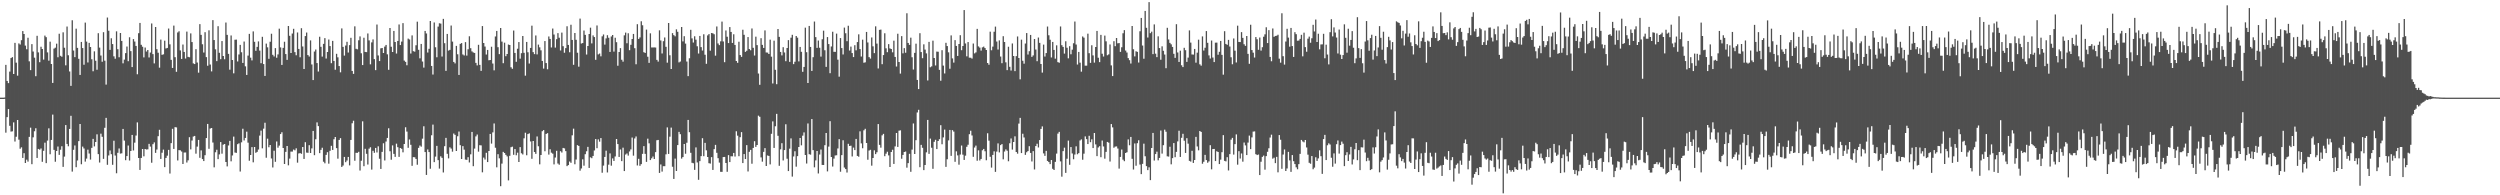 <svg xmlns="http://www.w3.org/2000/svg" width="1920" height="150"><path fill="#4f4f4f" d="M0 75.032h1v1H0zM1 75.032h1v1H1zM2 75.032h1v1H2zM3 74.922h1v1H3zM4 49.834h1v52.055H4zM5 62.169h1v27.78H5zM6 63.865h1v19.92H6zM7 54.966h1v41.63H7zM8 44.575h1v56.512H8zM9 43.858h1v56.981H9zM10 56.836h1v37.176H10zM11 32.899h1v75.807H11zM12 48.145h1v56.844H12zM13 58.127h1v34.044H13zM14 33.305h1v73.937H14zM15 34.22h1v79.989H15zM16 30.856h1v82.314H16zM17 23.836h1v97.455H17zM18 26.111h1v91.54H18zM19 35.033h1v90.14H19zM20 37.857h1v84.761H20zM21 28.995h1v95.127H21zM22 47.095h1v58H22zM23 53.874h1v44.173H23zM24 33.879h1v92.202H24zM25 39.603h1v65.866H25zM26 44.275h1v56.537H26zM27 58.543h1v39.954H27zM28 27.507h1v93.767H28zM29 40.26h1v74.12H29zM30 47.768h1v67.187H30zM31 35.882h1v78.151H31zM32 37.646h1v86.636H32zM33 45.767h1v70.055H33zM34 27.354h1v82.209H34zM35 28.59h1v96.718H35zM36 40.231h1v67.741H36zM37 46.598h1v51.973H37zM38 31.979h1v86.503H38zM39 49.127h1v58.336H39zM40 63.691h1v24.31H40zM41 37.308h1v77.771H41zM42 36.623h1v87.608H42zM43 33.552h1v82.394H43zM44 43.973h1v68.544H44zM45 25.891h1v93.035H45zM46 42.867h1v72.136H46zM47 43.581h1v68.771H47zM48 24.831h1v103.333H48zM49 36.646h1v83.633H49zM50 50.198h1v45.848H50zM51 20.352h1v90.185H51zM52 42.455h1v69.902H52zM53 54.868h1v44.175H53zM54 65.932h1v22.994H54zM55 15.564h1v116.21H55zM56 38.814h1v76.228H56zM57 43.888h1v67.819H57zM58 22.03h1v106.404H58zM59 36.747h1v86.503H59zM60 45.142h1v63.264H60zM61 57.539h1v37.695H61zM62 32.227h1v93.928H62zM63 36.896h1v75.706H63zM64 49.702h1v64.308H64zM65 17.342h1v106.782H65zM66 31.954h1v89.838H66zM67 47.98h1v66.99H67zM68 32.929h1v84.985H68zM69 36.09h1v86.459H69zM70 45.509h1v68.061H70zM71 54.735h1v51.907H71zM72 39.402h1v73.014H72zM73 46.623h1v62.422H73zM74 53.57h1v49.62H74zM75 25.495h1v92.877H75zM76 36.55h1v88.254H76zM77 42.673h1v59.982H77zM78 47.429h1v57.656H78zM79 24.731h1v97.29H79zM80 46.596h1v51.531H80zM81 64.977h1v25.548H81zM82 13.488h1v113.067H82zM83 23.621h1v95.798H83zM84 38.322h1v77.212H84zM85 29.37h1v89.078H85zM86 33.84h1v92.735H86zM87 43.259h1v64.83H87zM88 45.126h1v74.312H88zM89 24.051h1v109H89zM90 37.77h1v79.6H90zM91 43.968h1v70.064H91zM92 25.323h1v92.621H92zM93 31.423h1v86.349H93zM94 48.651h1v50.373H94zM95 45.763h1v62.209H95zM96 40.819h1v82.232H96zM97 35.728h1v84.115H97zM98 46.994h1v64.791H98zM99 28.61h1v94.667H99zM100 39.265h1v76.718H100zM101 51.519h1v52.115H101zM102 30.022h1v85.56H102zM103 31.897h1v77.697H103zM104 35.287h1v68.787H104zM105 57.019h1v36.963H105zM106 25.5h1v95.821H106zM107 17.61h1v112.914H107zM108 34.419h1v86.862H108zM109 35.875h1v78.542H109zM110 44.106h1v75.976H110zM111 36.484h1v77.956H111zM112 39.597h1v75.264H112zM113 38.397h1v76.283H113zM114 44.11h1v66.359H114zM115 40.343h1v72.255H115zM116 18.002h1v106.974H116zM117 41.567h1v69.176H117zM118 48.688h1v60.682H118zM119 20.725h1v96.695H119zM120 37.795h1v77.025H120zM121 40.489h1v64.129H121zM122 51.984h1v47.718H122zM123 30.389h1v91.678H123zM124 42.098h1v75.207H124zM125 41.73h1v73.182H125zM126 31.219h1v97.148H126zM127 37.202h1v84.09H127zM128 36.816h1v82.742H128zM129 21.899h1v93.211H129zM130 34.035h1v99.238H130zM131 45.959h1v63.964H131zM132 52.158h1v46.77H132zM133 19.684h1v94.715H133zM134 43.934h1v53.692H134zM135 55.131h1v42.728H135zM136 24.95h1v98.281H136zM137 24.021h1v91.298H137zM138 38.715h1v76.754H138zM139 45.236h1v71.115H139zM140 34.204h1v91.772H140zM141 39.876h1v77.274H141zM142 44.966h1v72.129H142zM143 24.284h1v100.545H143zM144 43.673h1v79.439H144zM145 43.991h1v61.401H145zM146 25.651h1v89.087H146zM147 32.314h1v75.635H147zM148 48.688h1v56.166H148zM149 49.228h1v55.175H149zM150 37.791h1v80.236H150zM151 48.01h1v64.594H151zM152 55.813h1v51.634H152zM153 18.533h1v102.641H153zM154 26.777h1v88.743H154zM155 33.994h1v88.151H155zM156 40.34h1v83.342H156zM157 24.747h1v94.44H157zM158 43.89h1v62.142H158zM159 50.491h1v44.671H159zM160 23.277h1v91.002H160zM161 49.587h1v49.137H161zM162 54.831h1v43.468H162zM163 15.463h1v94.021H163zM164 30.753h1v97.782H164zM165 37.91h1v79.041H165zM166 46.935h1v68.08H166zM167 20.135h1v102.06H167zM168 40.537h1v78.045H168zM169 45.483h1v63.623H169zM170 31.547h1v86.493H170zM171 43.032h1v68.08H171zM172 45.536h1v65.063H172zM173 17.301h1v107.139H173zM174 26.779h1v101.037H174zM175 41.37h1v70.359H175zM176 53.508h1v54.656H176zM177 27.244h1v96.638H177zM178 46.101h1v73.285H178zM179 56.337h1v48.554H179zM180 30.503h1v86.624H180zM181 30.414h1v86.99H181zM182 47.216h1v63.552H182zM183 41.828h1v68.265H183zM184 34.463h1v97.281H184zM185 40.16h1v69.149H185zM186 48.338h1v50.52H186zM187 31.89h1v75.987H187zM188 50.947h1v54.999H188zM189 57.559h1v43.552H189zM190 42.696h1v66.853H190zM191 26.003h1v97.446H191zM192 44.312h1v74.74H192zM193 46.387h1v66.597H193zM194 24.133h1v100.531H194zM195 32.082h1v80.835H195zM196 39.022h1v78.325H196zM197 35.996h1v80.645H197zM198 31.789h1v83.03H198zM199 38.88h1v65.276H199zM200 48.516h1v51.769H200zM201 28.244h1v85.674H201zM202 49.182h1v49.613H202zM203 58.326h1v35.921H203zM204 33.504h1v87.649H204zM205 36.34h1v70.156H205zM206 45.177h1v67.945H206zM207 32.032h1v79.345H207zM208 25.919h1v95.8H208zM209 42.08h1v86.546H209zM210 43.371h1v72.397H210zM211 36.944h1v87.308H211zM212 44.341h1v64.321H212zM213 41.764h1v71.65H213zM214 22.009h1v89.812H214zM215 36.399h1v66.541H215zM216 49.85h1v51.74H216zM217 36.74h1v76.924H217zM218 32.041h1v93.905H218zM219 41.54h1v75.075H219zM220 45.989h1v66.159H220zM221 19.949h1v107.004H221zM222 27.484h1v94.319H222zM223 40.704h1v75.715H223zM224 25.761h1v90.668H224zM225 22.142h1v92.71H225zM226 40.031h1v75.436H226zM227 42.467h1v71.454H227zM228 24.928h1v99.991H228zM229 37.576h1v80.295H229zM230 43.993h1v73.573H230zM231 21.655h1v96.475H231zM232 35.674h1v77.237H232zM233 53h1v69.051H233zM234 27.69h1v81.526H234zM235 24.96h1v92.218H235zM236 42.274h1v75.065H236zM237 43.439h1v68.098H237zM238 31.007h1v86.498H238zM239 49.5h1v64.447H239zM240 61.505h1v39.05H240zM241 39.555h1v79.652H241zM242 38.054h1v68.888H242zM243 48.431h1v45.548H243zM244 54.916h1v41.968H244zM245 28.237h1v89.364H245zM246 35.941h1v79.155H246zM247 43.485h1v69.952H247zM248 33.691h1v90.497H248zM249 29.295h1v96.153H249zM250 44.955h1v73.983H250zM251 39.931h1v76.951H251zM252 30.375h1v95.303H252zM253 35.385h1v80.419H253zM254 48.548h1v63.44H254zM255 31.407h1v83.749H255zM256 46.781h1v60.167H256zM257 53.531h1v51.682H257zM258 41.304h1v72.465H258zM259 44.016h1v77.858H259zM260 50.718h1v56.729H260zM261 55.566h1v50.54H261zM262 21.819h1v106.37H262zM263 36.008h1v91.103H263zM264 42.677h1v77.846H264zM265 34.948h1v89.604H265zM266 32.096h1v91.174H266zM267 40.363h1v80.142H267zM268 34.648h1v92.397H268zM269 29.05h1v78.43H269zM270 54.485h1v40.201H270zM271 56.754h1v35.974H271zM272 20.219h1v103.225H272zM273 37.473h1v79.872H273zM274 37.898h1v79.503H274zM275 30.908h1v85.672H275zM276 27.949h1v102.999H276zM277 40.91h1v82.52H277zM278 49.976h1v43.207H278zM279 28.992h1v98.661H279zM280 39.867h1v74.424H280zM281 40.059h1v78.071H281zM282 25.699h1v100.689H282zM283 31.02h1v83.172H283zM284 49.395h1v63.726H284zM285 32.54h1v97.727H285zM286 30.235h1v85.557H286zM287 45.408h1v71.941H287zM288 53.881h1v59.753H288zM289 18.862h1v98.208H289zM290 42.616h1v69.773H290zM291 46.907h1v74.992H291zM292 37.095h1v92.651H292zM293 36.884h1v79.753H293zM294 40.702h1v69.352H294zM295 35.804h1v87.427H295zM296 34.534h1v74.166H296zM297 41.718h1v64.225H297zM298 53.611h1v44.898H298zM299 21.492h1v94.692H299zM300 35.912h1v86.78H300zM301 39.915h1v71.744H301zM302 23.781h1v94.383H302zM303 32.24h1v88.226H303zM304 41.114h1v69.24H304zM305 31.43h1v81.607H305zM306 18.805h1v101.648H306zM307 34.607h1v79.068H307zM308 31.956h1v82.309H308zM309 17.764h1v99.244H309zM310 46.559h1v64.022H310zM311 47.507h1v50.208H311zM312 50.116h1v50.932H312zM313 29.626h1v83.875H313zM314 30.29h1v76.843H314zM315 41.119h1v70.066H315zM316 27.182h1v100.174H316zM317 39.322h1v81.355H317zM318 39.684h1v81.078H318zM319 34.765h1v87.283H319zM320 16.66h1v109.879H320zM321 38.235h1v75.308H321zM322 44.783h1v66.979H322zM323 33.728h1v78.926H323zM324 47.239h1v59.254H324zM325 51.915h1v45.049H325zM326 23.753h1v93.033H326zM327 25.69h1v108.661H327zM328 40.363h1v74.408H328zM329 37.482h1v79.281H329zM330 16.138h1v113.454H330zM331 50.654h1v53.255H331zM332 57.266h1v38.421H332zM333 17.255h1v107.272H333zM334 36.324h1v83.962H334zM335 43.982h1v68.066H335zM336 20.437h1v102.55H336zM337 17.86h1v111.623H337zM338 18.114h1v101.929H338zM339 43.417h1v77.817H339zM340 14.497h1v117.974H340zM341 33.156h1v79.11H341zM342 54.43h1v51.47H342zM343 26.049h1v92.092H343zM344 38.873h1v82.756H344zM345 38.31h1v74.83H345zM346 19.601h1v94.5H346zM347 31.945h1v84.527H347zM348 47.575h1v54.994H348zM349 48.706h1v54.884H349zM350 35.204h1v80.771H350zM351 41.682h1v62.994H351zM352 57.566h1v43.44H352zM353 33.675h1v77.844H353zM354 33.083h1v89.034H354zM355 41.853h1v70.394H355zM356 42.609h1v72.314H356zM357 32.352h1v90.213H357zM358 42.677h1v80.078H358zM359 37.839h1v82.868H359zM360 27.876h1v96.922H360zM361 37.017h1v81.486H361zM362 39.475h1v61.829H362zM363 40.302h1v87.338H363zM364 40.661h1v73.488H364zM365 48.257h1v56.478H365zM366 50.228h1v53.079H366zM367 34.428h1v82.053H367zM368 49.802h1v61.708H368zM369 54.417h1v57.258H369zM370 20.002h1v112.348H370zM371 33.021h1v88.018H371zM372 35.728h1v86.805H372zM373 41.879h1v75.457H373zM374 38.338h1v86.132H374zM375 46.264h1v69.682H375zM376 46.056h1v56.796H376zM377 35.896h1v74.372H377zM378 48.795h1v52.87H378zM379 53.993h1v40.826H379zM380 28.024h1v85.418H380zM381 23.758h1v104.756H381zM382 36.248h1v82.154H382zM383 41.597h1v79.986H383zM384 21.503h1v121.52H384zM385 31.947h1v93.683H385zM386 48.532h1v68.121H386zM387 32.792h1v84.704H387zM388 43.142h1v75.814H388zM389 41.485h1v78.641H389zM390 34.186h1v104.34H390zM391 34.573h1v85.074H391zM392 51.643h1v61.39H392zM393 52.853h1v59.808H393zM394 23.458h1v95.424H394zM395 40.661h1v73.827H395zM396 47.445h1v71.788H396zM397 37.418h1v79.835H397zM398 32.316h1v92.099H398zM399 45.042h1v67.974H399zM400 40.881h1v76.832H400zM401 27.631h1v91.012H401zM402 40.576h1v65.672H402zM403 58.138h1v43.777H403zM404 32.208h1v87.013H404zM405 40.13h1v62.829H405zM406 48.768h1v53.614H406zM407 36.816h1v71.826H407zM408 19.725h1v102.257H408zM409 40.038h1v68.251H409zM410 41.597h1v75.157H410zM411 27.223h1v90.941H411zM412 41.776h1v63.019H412zM413 34.264h1v78.068H413zM414 36.36h1v89.863H414zM415 38.651h1v80.369H415zM416 46.797h1v53.951H416zM417 52.677h1v47.233H417zM418 31.554h1v84.601H418zM419 48.436h1v54.411H419zM420 53.174h1v49.071H420zM421 28.008h1v90.739H421zM422 29.915h1v84.715H422zM423 36.433h1v80.838H423zM424 21.911h1v96.116H424zM425 26.548h1v99.698H425zM426 36.578h1v84.386H426zM427 30.089h1v85.747H427zM428 25.44h1v100.147H428zM429 28.965h1v97.544H429zM430 38.736h1v77.363H430zM431 25.044h1v92.096H431zM432 35.5h1v78.091H432zM433 40.485h1v73.468H433zM434 36.958h1v79.123H434zM435 20.148h1v107.455H435zM436 34.497h1v92.287H436zM437 40.116h1v83.926H437zM438 19.006h1v106.029H438zM439 30.659h1v73.277H439zM440 49.786h1v49.02H440zM441 25.328h1v100.845H441zM442 30.544h1v91.98H442zM443 40.494h1v70.943H443zM444 51.226h1v60.836H444zM445 14.285h1v116.793H445zM446 33.433h1v95.967H446zM447 33.06h1v89.318H447zM448 23.428h1v103.783H448zM449 26.777h1v91.666H449zM450 41.858h1v74.292H450zM451 35.337h1v77.462H451zM452 26.095h1v102.875H452zM453 21.27h1v99.554H453zM454 33.355h1v88.128H454zM455 27.177h1v92.582H455zM456 28.452h1v87.125H456zM457 45.948h1v60.833H457zM458 19.547h1v94.246H458zM459 41.753h1v65.294H459zM460 41.114h1v67.686H460zM461 43.263h1v62.79H461zM462 27.919h1v104.729H462zM463 26.491h1v100.684H463zM464 34.259h1v86.283H464zM465 29.466h1v86.226H465zM466 27.049h1v105.413H466zM467 28.97h1v97.51H467zM468 39.871h1v77.963H468zM469 28.011h1v99.204H469zM470 26.875h1v94.752H470zM471 39.613h1v83.967H471zM472 28.995h1v91.149H472zM473 32.421h1v74.321H473zM474 50.48h1v60.154H474zM475 39.956h1v80.582H475zM476 36.955h1v77.826H476zM477 45.872h1v77.872H477zM478 47.346h1v66.038H478zM479 27.118h1v104.28H479zM480 25.04h1v93.648H480zM481 33.213h1v84.626H481zM482 25.559h1v93.962H482zM483 38.567h1v77.771H483zM484 34.412h1v80.32H484zM485 29.951h1v75.692H485zM486 26.044h1v93.497H486zM487 37.003h1v69.354H487zM488 49.372h1v55.448H488zM489 18.604h1v108.45H489zM490 29.926h1v92.028H490zM491 28.702h1v98.641H491zM492 16.354h1v109.679H492zM493 19.384h1v98.803H493zM494 40.084h1v72.145H494zM495 40.64h1v77.514H495zM496 22.751h1v101.55H496zM497 43.579h1v62.895H497zM498 48.283h1v61.795H498zM499 25.591h1v97.361H499zM500 36.459h1v85.155H500zM501 36.463h1v83.729H501zM502 36.417h1v85.713H502zM503 36.497h1v80.339H503zM504 46.001h1v61.717H504zM505 47.287h1v60.167H505zM506 23.284h1v109.526H506zM507 31.062h1v95.267H507zM508 41.08h1v90.708H508zM509 31.627h1v95.995H509zM510 28.784h1v98.867H510zM511 35.937h1v82.573H511zM512 48.136h1v49.705H512zM513 17.677h1v100.526H513zM514 42.439h1v62.543H514zM515 53.007h1v44.999H515zM516 25.44h1v102.619H516zM517 27.003h1v110.401H517zM518 27.912h1v93.916H518zM519 22.527h1v108.803H519zM520 24.417h1v86.972H520zM521 47.903h1v53.349H521zM522 47.255h1v55.825H522zM523 20.739h1v101.076H523zM524 31.792h1v88.846H524zM525 27.782h1v82.785H525zM526 33.49h1v84.564H526zM527 47.255h1v62.364H527zM528 58.47h1v33.651H528zM529 44.765h1v56.768H529zM530 22.863h1v94.486H530zM531 29.48h1v95.532H531zM532 32.689h1v92.69H532zM533 27.857h1v102.587H533zM534 30.482h1v82.735H534zM535 35.548h1v89.222H535zM536 41.116h1v96.959H536zM537 27.587h1v96.182H537zM538 36.179h1v83.717H538zM539 38.832h1v67.281H539zM540 26.308h1v93.662H540zM541 42.059h1v67.684H541zM542 49.02h1v66.439H542zM543 27.209h1v93.39H543zM544 26.184h1v99.151H544zM545 38.903h1v86.718H545zM546 25.369h1v95.315H546zM547 25.587h1v104.937H547zM548 26.299h1v88.233H548zM549 42.737h1v68.496H549zM550 20.318h1v97.02H550zM551 33.403h1v88.073H551zM552 34.682h1v90.186H552zM553 31.753h1v100.199H553zM554 16.589h1v115.383H554zM555 31.833h1v88.81H555zM556 47.784h1v72.735H556zM557 23.38h1v101.783H557zM558 28.198h1v103.722H558zM559 33.089h1v86.075H559zM560 20.789h1v103.66H560zM561 24.548h1v95.468H561zM562 32.993h1v87.061H562zM563 26.312h1v91.144H563zM564 34.511h1v85.69H564zM565 46.868h1v53.953H565zM566 48.228h1v55.976H566zM567 32.039h1v87.906H567zM568 42.272h1v63.113H568zM569 43.657h1v57.819H569zM570 22.847h1v102.385H570zM571 26.74h1v91.602H571zM572 39.83h1v82.307H572zM573 38.985h1v72.488H573zM574 28.473h1v103.216H574zM575 37.706h1v78.879H575zM576 38.599h1v76.496H576zM577 21.854h1v103.884H577zM578 36.699h1v76.889H578zM579 42.664h1v65.786H579zM580 28.182h1v84.626H580zM581 34.687h1v76.688H581zM582 56.483h1v32.332H582zM583 65.137h1v24.569H583zM584 29.347h1v91.52H584zM585 34.435h1v89.707H585zM586 36.793h1v79.84H586zM587 23.369h1v90.405H587zM588 40.313h1v87.167H588zM589 40.414h1v78.975H589zM590 41.464h1v78.277H590zM591 30.453h1v95.814H591zM592 43.504h1v59.265H592zM593 64.087h1v29.151H593zM594 31.254h1v82.339H594zM595 53.62h1v43.339H595zM596 64.689h1v22.742H596zM597 22.266h1v82.032H597zM598 28.306h1v99.027H598zM599 39.86h1v74.816H599zM600 42.542h1v67.427H600zM601 36.243h1v86.972H601zM602 40.297h1v74.974H602zM603 46.989h1v48.43H603zM604 36.873h1v85.024H604zM605 30.824h1v100.552H605zM606 47.511h1v66.69H606zM607 28.947h1v77.342H607zM608 26.729h1v108.888H608zM609 49.278h1v70.882H609zM610 47.399h1v68.796H610zM611 27.644h1v100.332H611zM612 28.922h1v90.973H612zM613 47.141h1v65.745H613zM614 36.047h1v69.952H614zM615 39.793h1v71.829H615zM616 55.126h1v49.078H616zM617 51.421h1v50.282H617zM618 21.259h1v97.791H618zM619 40.084h1v85.505H619zM620 63.734h1v31.071H620zM621 19.91h1v98.53H621zM622 36.028h1v82.781H622zM623 54.485h1v36.956H623zM624 43.954h1v71.346H624zM625 16.528h1v112H625zM626 28.507h1v94.676H626zM627 36.784h1v79.181H627zM628 31.149h1v102.078H628zM629 36.662h1v82.033H629zM630 43.462h1v71.36H630zM631 30.162h1v96.505H631zM632 23.554h1v103.184H632zM633 38.626h1v72.868H633zM634 51.37h1v50.783H634zM635 28.48h1v103.173H635zM636 33.829h1v78.743H636zM637 56.239h1v36.839H637zM638 35.703h1v84.896H638zM639 24.369h1v103.548H639zM640 39.789h1v82.021H640zM641 39.855h1v79.526H641zM642 25.781h1v93.456H642zM643 45.806h1v68.21H643zM644 58.905h1v47.938H644zM645 29.24h1v102.632H645zM646 36.926h1v82.197H646zM647 41.84h1v65.862H647zM648 21.178h1v107.505H648zM649 25.546h1v104.305H649zM650 31.654h1v100.863H650zM651 19.762h1v90.686H651zM652 38.811h1v73.298H652zM653 35.781h1v76.102H653zM654 40.764h1v79.394H654zM655 43.806h1v69.57H655zM656 34.715h1v80.561H656zM657 38.654h1v68.034H657zM658 32.293h1v87.48H658zM659 26.351h1v94.001H659zM660 37.692h1v63.161H660zM661 43.437h1v66.684H661zM662 30.482h1v83.401H662zM663 48.198h1v51.916H663zM664 47.868h1v51.039H664zM665 24.5h1v85.337H665zM666 32.602h1v90.078H666zM667 43.877h1v71.728H667zM668 44.989h1v70.078H668zM669 28.796h1v98.43H669zM670 35.607h1v85.738H670zM671 40.81h1v74.63H671zM672 20.208h1v98.173H672zM673 33.463h1v83.477H673zM674 52.602h1v42.657H674zM675 22.948h1v88.297H675zM676 22.733h1v90.654H676zM677 49.283h1v54.635H677zM678 42.313h1v60.492H678zM679 25.564h1v94.422H679zM680 37.104h1v80.922H680zM681 40.114h1v76.436H681zM682 33.881h1v85.473H682zM683 37.189h1v91.065H683zM684 37.608h1v79.123H684zM685 40.192h1v74.804H685zM686 31.236h1v94.651H686zM687 43.737h1v68.716H687zM688 51.093h1v51.035H688zM689 25.909h1v86.937H689zM690 47.626h1v52.744H690zM691 56.538h1v43.559H691zM692 27.773h1v94.12H692zM693 40.981h1v77.991H693zM694 36.951h1v79.785H694zM695 40.517h1v75.873H695zM696 10.165h1v118.617H696zM697 32.98h1v92.294H697zM698 34.458h1v83.667H698zM699 28.933h1v103.019H699zM700 43.993h1v70.89H700zM701 53.389h1v41.444H701zM702 40.613h1v77.656H702zM703 33.559h1v74.134H703zM704 61.393h1v24.992H704zM705 68.406h1v15.917H705zM706 25.507h1v102.911H706zM707 39.993h1v71.263H707zM708 44.696h1v68.794H708zM709 34.023h1v96.661H709zM710 38.1h1v88.615H710zM711 41.018h1v75.969H711zM712 61.791h1v30.298H712zM713 32.167h1v86.017H713zM714 51.643h1v54.816H714zM715 51.004h1v62.452H715zM716 31.24h1v98.398H716zM717 44.522h1v64.397H717zM718 50.294h1v57.054H718zM719 39.638h1v74.859H719zM720 39.748h1v68.524H720zM721 53.638h1v53.264H721zM722 62.013h1v34.152H722zM723 38.564h1v72.216H723zM724 50.379h1v55.12H724zM725 56.442h1v43.111H725zM726 32.861h1v95.299H726zM727 35.374h1v86.938H727zM728 40.171h1v67.631H728zM729 52.792h1v46.995H729zM730 27.193h1v92.534H730zM731 44.838h1v55.122H731zM732 48.065h1v52.996H732zM733 30.844h1v93.413H733zM734 35.257h1v80.964H734zM735 42.968h1v76.386H735zM736 33.792h1v92.664H736zM737 27.029h1v91.657H737zM738 38.567h1v73.188H738zM739 35.323h1v83.456H739zM740 7.75h1v115.072H740zM741 33.398h1v86.159H741zM742 43.266h1v69.455H742zM743 32.293h1v78.881H743zM744 44.282h1v58.803H744zM745 44.332h1v56.063H745zM746 45.01h1v59.013H746zM747 33.444h1v86.99H747zM748 41.027h1v72.264H748zM749 40.265h1v71.556H749zM750 22.183h1v101.252H750zM751 35.637h1v79.821H751zM752 36.539h1v86.677H752zM753 38.882h1v83.184H753zM754 36.362h1v79.066H754zM755 35.813h1v78.579H755zM756 36.909h1v79.268H756zM757 38.416h1v84.644H757zM758 48.406h1v53.932H758zM759 49.709h1v58.32H759zM760 24.314h1v96.125H760zM761 38.615h1v90.115H761zM762 35.79h1v83.204H762zM763 24.371h1v91.868H763zM764 20.414h1v111.591H764zM765 31.899h1v84.516H765zM766 38.033h1v72.092H766zM767 31.041h1v86.008H767zM768 43.403h1v68.036H768zM769 48.544h1v62.094H769zM770 27.779h1v94.61H770zM771 32.259h1v84.111H771zM772 47.859h1v66.864H772zM773 53.886h1v61.884H773zM774 35.884h1v87.945H774zM775 51.29h1v58.75H775zM776 54.172h1v52.184H776zM777 33.398h1v81.495H777zM778 42.984h1v66.068H778zM779 54.646h1v50.039H779zM780 43.096h1v73.637H780zM781 28.027h1v89.97H781zM782 44.529h1v50.403H782zM783 60.926h1v29.615H783zM784 30.453h1v87.105H784zM785 46.63h1v56.07H785zM786 48.903h1v56.693H786zM787 33.442h1v85.512H787zM788 25.415h1v91.529H788zM789 41.901h1v74.127H789zM790 39.299h1v73.003H790zM791 26.848h1v90.593H791zM792 43.675h1v80.316H792zM793 42.54h1v73.548H793zM794 29.951h1v100.204H794zM795 38.058h1v74.127H795zM796 47.019h1v63.376H796zM797 28.848h1v84.41H797zM798 32.945h1v74.605H798zM799 49.173h1v49.867H799zM800 55.774h1v41.318H800zM801 34.238h1v83.55H801zM802 43.437h1v76.256H802zM803 40.755h1v75.091H803zM804 20.352h1v103.248H804zM805 27.07h1v97.42H805zM806 30.537h1v95.512H806zM807 44.149h1v78.728H807zM808 32.201h1v97.418H808zM809 38.372h1v92.211H809zM810 45.044h1v79.272H810zM811 34.831h1v83.12H811zM812 47.704h1v54.914H812zM813 48.182h1v53.099H813zM814 20.322h1v103.614H814zM815 34.71h1v100.991H815zM816 36.037h1v80.039H816zM817 41.187h1v72.227H817zM818 31.686h1v101.074H818zM819 36.669h1v85.23H819zM820 44.774h1v63.2H820zM821 35.488h1v91.074H821zM822 41.67h1v71.282H822zM823 38.157h1v79.725H823zM824 33.238h1v89.057H824zM825 16.557h1v102.138H825zM826 34.218h1v78.187H826zM827 49.553h1v68.929H827zM828 39.887h1v77.734H828zM829 48.12h1v59.767H829zM830 55.064h1v51.978H830zM831 28.027h1v94.628H831zM832 28.951h1v89.078H832zM833 50.439h1v54.326H833zM834 50.427h1v56.418H834zM835 25.864h1v84.77H835zM836 40.835h1v63.472H836zM837 48.296h1v60.925H837zM838 34.758h1v72.268H838zM839 42.538h1v71.156H839zM840 48.07h1v54.074H840zM841 36.097h1v74.811H841zM842 23.758h1v96.161H842zM843 44.325h1v68.952H843zM844 47.736h1v64.548H844zM845 26.775h1v93.964H845zM846 41.288h1v66.629H846zM847 43.43h1v69.03H847zM848 27.363h1v94.493H848zM849 31.739h1v84.919H849zM850 42.426h1v66.56H850zM851 41.782h1v67.768H851zM852 34.124h1v89.913H852zM853 50.205h1v45.072H853zM854 58.415h1v39.421H854zM855 31.627h1v81.831H855zM856 35.47h1v77.109H856zM857 29.196h1v83.25H857zM858 33.266h1v80.81H858zM859 33.08h1v96.414H859zM860 39.832h1v80.673H860zM861 36.294h1v78.526H861zM862 25.536h1v97.111H862zM863 23.135h1v100.675H863zM864 38.807h1v78.675H864zM865 40.329h1v76.608H865zM866 44.666h1v62.417H866zM867 46.241h1v65.315H867zM868 48.784h1v56.397H868zM869 19.945h1v102.007H869zM870 37.841h1v92.356H870zM871 43.32h1v66.88H871zM872 39.361h1v87.936H872zM873 39.851h1v70.11H873zM874 48.01h1v59.73H874zM875 24.014h1v102.364H875zM876 13.767h1v119.982H876zM877 34.955h1v90.907H877zM878 45.117h1v65.216H878zM879 8.391h1v111.613H879zM880 21.352h1v106.255H880zM881 28.814h1v101.84H881zM882 1.653h1v126.869H882zM883 25.507h1v112.829H883zM884 24.328h1v89.322H884zM885 41.553h1v60.524H885zM886 18.713h1v104.559H886zM887 41.199h1v77.116H887zM888 43.858h1v72.623H888zM889 27.928h1v95.184H889zM890 36.921h1v84.347H890zM891 45.872h1v54.395H891zM892 35.593h1v82.376H892zM893 39.038h1v72.465H893zM894 41.867h1v57.729H894zM895 52.37h1v48.78H895zM896 21.352h1v98.688H896zM897 30.293h1v89.993H897zM898 32.922h1v79.778H898zM899 34.067h1v92.147H899zM900 36.049h1v85.395H900zM901 41.336h1v68.558H901zM902 44.44h1v76.299H902zM903 18.569h1v98.077H903zM904 40.288h1v68.315H904zM905 47.585h1v52.843H905zM906 38.889h1v81.623H906zM907 50.137h1v55.706H907zM908 51.492h1v51.245H908zM909 36.72h1v71.355H909zM910 38.544h1v78.906H910zM911 47.536h1v58.618H911zM912 44.222h1v66.107H912zM913 23.33h1v100.204H913zM914 32.707h1v91.387H914zM915 41.833h1v73.999H915zM916 41.929h1v83.216H916zM917 37.576h1v85.31H917zM918 48.136h1v56.954H918zM919 40.427h1v72.076H919zM920 30.478h1v84.964H920zM921 49.39h1v51.236H921zM922 50.427h1v50.89H922zM923 27.937h1v97.798H923zM924 38.828h1v85.409H924zM925 36.665h1v82.284H925zM926 23.877h1v99.057H926zM927 32.881h1v92.117H927zM928 42.554h1v81.376H928zM929 44.98h1v66.553H929zM930 31.142h1v98.899H930zM931 44.19h1v70.277H931zM932 47.642h1v66.729H932zM933 32.755h1v90.95H933zM934 32.728h1v83.42H934zM935 42.036h1v74.706H935zM936 39.805h1v86.214H936zM937 31.46h1v91.161H937zM938 42.128h1v74.772H938zM939 57.333h1v46.439H939zM940 23.939h1v99.615H940zM941 33.735h1v90.218H941zM942 34.389h1v86.34H942zM943 30.643h1v100.25H943zM944 35.733h1v82.621H944zM945 43.989h1v63.296H945zM946 49.331h1v56.537H946zM947 29.533h1v89.219H947zM948 38.889h1v71.797H948zM949 47.976h1v55.23H949zM950 19.688h1v106.759H950zM951 32.201h1v83.912H951zM952 32.325h1v89.437H952zM953 24.66h1v93.184H953zM954 29.091h1v95.065H954zM955 34h1v75.463H955zM956 35.225h1v76.455H956zM957 27.647h1v91.419H957zM958 41.373h1v68.139H958zM959 48.978h1v55.141H959zM960 18.983h1v95.555H960zM961 38.454h1v67.056H961zM962 40.439h1v60.613H962zM963 44.181h1v56.738H963zM964 28.45h1v89.989H964zM965 30.164h1v88.938H965zM966 38.255h1v80.449H966zM967 28.846h1v105.59H967zM968 38.869h1v85.358H968zM969 36.273h1v84.18H969zM970 28.198h1v91.286H970zM971 26.356h1v103.932H971zM972 20.924h1v98.993H972zM973 33.053h1v83.548H973zM974 23.124h1v90.76H974zM975 43.716h1v61.886H975zM976 47.056h1v56.374H976zM977 21.849h1v99.988H977zM978 28.281h1v92.811H978zM979 27.619h1v97.663H979zM980 27.452h1v93.046H980zM981 26.692h1v105.64H981zM982 45.078h1v58.675H982zM983 48.143h1v59.178H983zM984 10.206h1v119.418H984zM985 43.169h1v75.514H985zM986 49.615h1v65.175H986zM987 31.89h1v99.414H987zM988 22.124h1v107.249H988zM989 28.894h1v87.734H989zM990 35.857h1v87.324H990zM991 21.453h1v110.536H991zM992 35.385h1v83.69H992zM993 43.728h1v80.051H993zM994 24.751h1v101.27H994zM995 26.28h1v102.252H995zM996 31.288h1v98.691H996zM997 31.142h1v94.912H997zM998 29.851h1v88.341H998zM999 26.736h1v80.748H999zM1000 43.275h1v65.365H1000zM1001 25.099h1v84.218H1001zM1002 36.175h1v71.359H1002zM1003 39.709h1v73.527H1003zM1004 29.684h1v89.082H1004zM1005 28.12h1v96.915H1005zM1006 32.803h1v92.934H1006zM1007 29.382h1v90.49H1007zM1008 19.045h1v110.968H1008zM1009 24.177h1v104.527H1009zM1010 15.015h1v105.745H1010zM1011 32.231h1v91.344H1011zM1012 25.921h1v95.736H1012zM1013 37.868h1v77.583H1013zM1014 34.145h1v85.821H1014zM1015 34.064h1v99.453H1015zM1016 25.983h1v80.826H1016zM1017 44.737h1v58.86H1017zM1018 34.303h1v88.622H1018zM1019 41.879h1v69.666H1019zM1020 49.464h1v60.593H1020zM1021 24.724h1v86.294H1021zM1022 14.731h1v106.425H1022zM1023 27.956h1v100.085H1023zM1024 21.039h1v96.768H1024zM1025 25.008h1v100.657H1025zM1026 28.851h1v81.909H1026zM1027 41.073h1v66.796H1027zM1028 22.68h1v95.31H1028zM1029 41.998h1v69.439H1029zM1030 45.309h1v63.445H1030zM1031 42.3h1v68.089H1031zM1032 18.674h1v108.908H1032zM1033 29.02h1v90.185H1033zM1034 40.439h1v76.459H1034zM1035 22.073h1v101.588H1035zM1036 35.062h1v83.568H1036zM1037 30.661h1v82.156H1037zM1038 23.888h1v102.433H1038zM1039 36.639h1v85.784H1039zM1040 48.56h1v66.1H1040zM1041 44.861h1v64.985H1041zM1042 13.216h1v109.826H1042zM1043 36.942h1v78.357H1043zM1044 44.44h1v86.203H1044zM1045 37.733h1v75.367H1045zM1046 48.571h1v64.658H1046zM1047 55.751h1v51.509H1047zM1048 31.892h1v85.251H1048zM1049 16.187h1v107.601H1049zM1050 30.997h1v90.195H1050zM1051 38.976h1v84.344H1051zM1052 29.217h1v101.38H1052zM1053 26.683h1v103.2H1053zM1054 45.774h1v67.439H1054zM1055 38.782h1v79.107H1055zM1056 27.617h1v85.463H1056zM1057 43.108h1v61.678H1057zM1058 36.443h1v62.911H1058zM1059 20.08h1v112.275H1059zM1060 29.008h1v95.132H1060zM1061 38.194h1v84.772H1061zM1062 24.38h1v96.532H1062zM1063 46.127h1v55.569H1063zM1064 48.82h1v59.069H1064zM1065 36.221h1v94.026H1065zM1066 28.242h1v94.411H1066zM1067 31.025h1v86.786H1067zM1068 38.061h1v72.898H1068zM1069 32.298h1v78.492H1069zM1070 56.092h1v40.723H1070zM1071 61.487h1v24.015H1071zM1072 16.393h1v110.858H1072zM1073 17.077h1v112.206H1073zM1074 17.615h1v100.796H1074zM1075 19.563h1v101.343H1075zM1076 29.434h1v94.31H1076zM1077 23.646h1v98.423H1077zM1078 34.895h1v90.002H1078zM1079 25.8h1v103.621H1079zM1080 15.484h1v101.254H1080zM1081 28.217h1v83.314H1081zM1082 25.703h1v98.354H1082zM1083 32.536h1v92.623H1083zM1084 35.355h1v70.904H1084zM1085 41.812h1v64.498H1085zM1086 27.063h1v102.71H1086zM1087 33.781h1v88.789H1087zM1088 34.808h1v81.531H1088zM1089 16.388h1v115.782H1089zM1090 36.777h1v85.507H1090zM1091 31.664h1v86.104H1091zM1092 28.96h1v98.478H1092zM1093 24.367h1v110.479H1093zM1094 32.176h1v85.193H1094zM1095 48.164h1v61.026H1095zM1096 31.185h1v93.845H1096zM1097 31.87h1v93.461H1097zM1098 36.06h1v81.22H1098zM1099 29.107h1v91.133H1099zM1100 20.251h1v109.961H1100zM1101 24.527h1v105.91H1101zM1102 29.237h1v88.075H1102zM1103 25.429h1v104.061H1103zM1104 31.554h1v97.157H1104zM1105 30.771h1v97.02H1105zM1106 9.483h1v117.59H1106zM1107 19.942h1v115.175H1107zM1108 25.507h1v101.144H1108zM1109 25.356h1v94.873H1109zM1110 26.983h1v95.003H1110zM1111 24.829h1v98.004H1111zM1112 30.279h1v85.761H1112zM1113 17.164h1v113.461H1113zM1114 28.571h1v94.45H1114zM1115 30.496h1v90.176H1115zM1116 21.815h1v117.617H1116zM1117 20.73h1v108.588H1117zM1118 35.223h1v91.355H1118zM1119 32.378h1v93.106H1119zM1120 22.375h1v110.966H1120zM1121 21.474h1v101.854H1121zM1122 24.461h1v102.126H1122zM1123 30.56h1v86.844H1123zM1124 35.655h1v74.276H1124zM1125 43.211h1v63.914H1125zM1126 31.11h1v79.494H1126zM1127 25.456h1v104.594H1127zM1128 21.316h1v102.126H1128zM1129 27.013h1v92.38H1129zM1130 12.914h1v128.931H1130zM1131 9.396h1v127.072H1131zM1132 24.099h1v109.6H1132zM1133 22.167h1v109.886H1133zM1134 28.425h1v100.792H1134zM1135 28.079h1v106.386H1135zM1136 21.428h1v106.832H1136zM1137 22.499h1v105.965H1137zM1138 34.534h1v81.955H1138zM1139 32.359h1v86.725H1139zM1140 23.447h1v98.249H1140zM1141 34.525h1v88.036H1141zM1142 31.08h1v90.68H1142zM1143 21.249h1v110.657H1143zM1144 21.103h1v101.936H1144zM1145 28.876h1v94.624H1145zM1146 31.853h1v87.402H1146zM1147 22.121h1v106.294H1147zM1148 26.301h1v105.484H1148zM1149 30.927h1v79.915H1149zM1150 20.256h1v102.238H1150zM1151 42.13h1v87.425H1151zM1152 45.321h1v70.158H1152zM1153 44.886h1v61.005H1153zM1154 25.784h1v122.706H1154zM1155 22.499h1v99.856H1155zM1156 35.852h1v86.397H1156zM1157 18.876h1v114.381H1157zM1158 35.804h1v91.163H1158zM1159 32.46h1v98.119H1159zM1160 30.771h1v101.044H1160zM1161 31.65h1v98.979H1161zM1162 32.597h1v99.336H1162zM1163 33.046h1v95.363H1163zM1164 21.632h1v108.336H1164zM1165 28.439h1v102.051H1165zM1166 34.016h1v89.112H1166zM1167 18.1h1v107.377H1167zM1168 34.328h1v95.727H1168zM1169 28.839h1v83.014H1169zM1170 27.722h1v93.63H1170zM1171 16.086h1v109.833H1171zM1172 15.211h1v115.775H1172zM1173 18.679h1v103.019H1173zM1174 14.541h1v115.731H1174zM1175 28.233h1v100.735H1175zM1176 30.718h1v93.159H1176zM1177 24.641h1v91.382H1177zM1178 35.873h1v80.444H1178zM1179 39.395h1v70.236H1179zM1180 44.833h1v65.917H1180zM1181 37.061h1v81.408H1181zM1182 35.113h1v85.988H1182zM1183 40.862h1v77.057H1183zM1184 19.888h1v101.591H1184zM1185 31.515h1v91.513H1185zM1186 36.179h1v89.366H1186zM1187 34.733h1v85.791H1187zM1188 31.618h1v83.026H1188zM1189 27.814h1v92.859H1189zM1190 44h1v69.707H1190zM1191 27.983h1v97.361H1191zM1192 25.101h1v99.247H1192zM1193 38.253h1v72.271H1193zM1194 24.378h1v92.82H1194zM1195 33.927h1v85.8H1195zM1196 41.304h1v77.425H1196zM1197 40.743h1v70.87H1197zM1198 9.551h1v123.371H1198zM1199 40.478h1v80.943H1199zM1200 37.017h1v81.669H1200zM1201 21.304h1v111.099H1201zM1202 27.958h1v86.768H1202zM1203 42.4h1v77.611H1203zM1204 28.07h1v95.91H1204zM1205 13.589h1v103.463H1205zM1206 41.128h1v67.35H1206zM1207 54.35h1v48.686H1207zM1208 20.49h1v109.977H1208zM1209 18.571h1v115.088H1209zM1210 31.419h1v99.366H1210zM1211 27.924h1v106.848H1211zM1212 36.978h1v94.555H1212zM1213 32.014h1v94.436H1213zM1214 29.123h1v102.065H1214zM1215 18.452h1v110.504H1215zM1216 24.051h1v94.871H1216zM1217 40.853h1v79.302H1217zM1218 15.967h1v101.572H1218zM1219 33.904h1v88.874H1219zM1220 32.986h1v93.733H1220zM1221 31.577h1v92.282H1221zM1222 20.915h1v108.146H1222zM1223 31.105h1v86.116H1223zM1224 37.138h1v86.61H1224zM1225 21.494h1v107.562H1225zM1226 27.823h1v102.747H1226zM1227 28.603h1v94.177H1227zM1228 9.148h1v112.76H1228zM1229 23.724h1v97.727H1229zM1230 34.053h1v97.764H1230zM1231 37.136h1v87.244H1231zM1232 34.479h1v82.124H1232zM1233 41.503h1v60.785H1233zM1234 50.278h1v56.13H1234zM1235 26.795h1v97.821H1235zM1236 26.271h1v87.663H1236zM1237 27.486h1v92.991H1237zM1238 16.772h1v109.65H1238zM1239 21.545h1v114.509H1239zM1240 34.289h1v97.1H1240zM1241 23.383h1v105.285H1241zM1242 30.782h1v93.092H1242zM1243 23.403h1v100.911H1243zM1244 37.319h1v93.049H1244zM1245 14.351h1v114.259H1245zM1246 33.717h1v82.051H1246zM1247 33.121h1v75.692H1247zM1248 20.064h1v89.125H1248zM1249 27.058h1v98.313H1249zM1250 29.736h1v93.067H1250zM1251 34.646h1v81.991H1251zM1252 22.618h1v107.535H1252zM1253 25.314h1v101.708H1253zM1254 31.425h1v87.542H1254zM1255 22.531h1v102.889H1255zM1256 20.213h1v106.718H1256zM1257 34.573h1v85.228H1257zM1258 32.304h1v90.771H1258zM1259 13.715h1v109H1259zM1260 30.288h1v84.974H1260zM1261 60.484h1v29.499H1261zM1262 28.047h1v96.64H1262zM1263 25.857h1v99.409H1263zM1264 29.743h1v86.889H1264zM1265 29.757h1v89.469H1265zM1266 20.65h1v109.911H1266zM1267 28.427h1v104.129H1267zM1268 31.51h1v100.971H1268zM1269 24.838h1v104.177H1269zM1270 25.152h1v100.92H1270zM1271 34.117h1v91.719H1271zM1272 25.662h1v98.837H1272zM1273 32.183h1v94.077H1273zM1274 26.864h1v97.924H1274zM1275 26.303h1v101.989H1275zM1276 25.076h1v103.39H1276zM1277 28.432h1v101.138H1277zM1278 40.997h1v73.626H1278zM1279 22.836h1v110.984H1279zM1280 25.809h1v107.061H1280zM1281 25.031h1v107.025H1281zM1282 28.574h1v92.385H1282zM1283 18.942h1v111.73H1283zM1284 33.403h1v92.543H1284zM1285 36.239h1v77.011H1285zM1286 32.655h1v93.408H1286zM1287 28.038h1v101.026H1287zM1288 39.743h1v87.389H1288zM1289 12.506h1v118.329H1289zM1290 30.043h1v109.201H1290zM1291 24.886h1v96.457H1291zM1292 35.76h1v83.932H1292zM1293 42.874h1v76.51H1293zM1294 46.893h1v65.331H1294zM1295 53.279h1v49.105H1295zM1296 31.432h1v84.392H1296zM1297 52.261h1v48.993H1297zM1298 43.927h1v65.058H1298zM1299 48.525h1v63.536H1299zM1300 54.604h1v52.449H1300zM1301 41.185h1v87.798H1301zM1302 50.555h1v49.524H1302zM1303 41.297h1v75.468H1303zM1304 46.387h1v66.864H1304zM1305 42.023h1v75.045H1305zM1306 17.342h1v115.061H1306zM1307 27.665h1v88.221H1307zM1308 38.578h1v79.867H1308zM1309 38.177h1v77.984H1309zM1310 43.84h1v71.147H1310zM1311 54.57h1v41.451H1311zM1312 49.766h1v48.162H1312zM1313 34.085h1v72.959H1313zM1314 43.169h1v58.528H1314zM1315 53.034h1v40.929H1315zM1316 46.449h1v52.536H1316zM1317 45.902h1v61.211H1317zM1318 46.813h1v62.788H1318zM1319 40.942h1v60.817H1319zM1320 23.737h1v100.055H1320zM1321 30.56h1v93.941H1321zM1322 33.344h1v86.471H1322zM1323 27.104h1v91.554H1323zM1324 29.057h1v81.586H1324zM1325 38.086h1v63.561H1325zM1326 33.907h1v93.729H1326zM1327 43.423h1v66.452H1327zM1328 34.836h1v68.414H1328zM1329 52.622h1v46.75H1329zM1330 24.55h1v97.368H1330zM1331 36.589h1v83.948H1331zM1332 39.297h1v79.341H1332zM1333 35.419h1v81.524H1333zM1334 34.023h1v89.117H1334zM1335 41.048h1v77.693H1335zM1336 41.297h1v69.741H1336zM1337 33.806h1v96.347H1337zM1338 39.482h1v70.089H1338zM1339 48.116h1v54.784H1339zM1340 31.094h1v95.697H1340zM1341 48.056h1v63.47H1341zM1342 48.825h1v54.827H1342zM1343 48.125h1v72.037H1343zM1344 38.795h1v83.314H1344zM1345 46.447h1v70.861H1345zM1346 47.74h1v64.644H1346zM1347 19.089h1v106.713H1347zM1348 32.197h1v91.946H1348zM1349 39.665h1v84.61H1349zM1350 24.667h1v96.416H1350zM1351 39.068h1v79.643H1351zM1352 45.451h1v55.72H1352zM1353 30.714h1v72.238H1353zM1354 29.338h1v91.497H1354zM1355 53.547h1v50.929H1355zM1356 54.179h1v46.892H1356zM1357 15.674h1v114.639H1357zM1358 35.868h1v83.056H1358zM1359 40.146h1v80.186H1359zM1360 21.993h1v106.473H1360zM1361 31.677h1v87.929H1361zM1362 41.43h1v75.768H1362zM1363 47.278h1v49.748H1363zM1364 34.396h1v84.882H1364zM1365 42.421h1v70.023H1365zM1366 51.281h1v58.551H1366zM1367 26.896h1v93.71H1367zM1368 37.985h1v82.918H1368zM1369 39.743h1v72.847H1369zM1370 41.398h1v80.476H1370zM1371 37.523h1v84.095H1371zM1372 46.678h1v66.205H1372zM1373 51.862h1v56.077H1373zM1374 32.499h1v85.548H1374zM1375 30.716h1v85.374H1375zM1376 42.97h1v69.361H1376zM1377 24.726h1v92.763H1377zM1378 36.832h1v80.277H1378zM1379 35.575h1v65.356H1379zM1380 48.376h1v44.951H1380zM1381 28.32h1v89.231H1381zM1382 49.361h1v50.011H1382zM1383 52.67h1v51.394H1383zM1384 23.245h1v103.655H1384zM1385 36.053h1v81.994H1385zM1386 44.231h1v73.298H1386zM1387 43.833h1v72.548H1387zM1388 28.201h1v90.144H1388zM1389 36.871h1v74.186H1389zM1390 37.278h1v74.383H1390zM1391 27.66h1v92.74H1391zM1392 33.268h1v90.536H1392zM1393 40.574h1v72.259H1393zM1394 34.341h1v78.114H1394zM1395 49.448h1v52.477H1395zM1396 47.758h1v54.811H1396zM1397 51.382h1v46.78H1397zM1398 38.477h1v77.961H1398zM1399 43.604h1v74.544H1399zM1400 42.476h1v68.375H1400zM1401 27.063h1v87.727H1401zM1402 42.03h1v74.063H1402zM1403 43.689h1v71.712H1403zM1404 42.188h1v72.882H1404zM1405 31.821h1v87.393H1405zM1406 43.634h1v68.7H1406zM1407 42.842h1v70.337H1407zM1408 26.502h1v91.151H1408zM1409 44.527h1v53.358H1409zM1410 44.49h1v49.556H1410zM1411 27.546h1v94.813H1411zM1412 44.204h1v69.325H1412zM1413 44.675h1v64.223H1413zM1414 44.74h1v66.725H1414zM1415 22.668h1v97.1H1415zM1416 38.642h1v77.166H1416zM1417 45.412h1v66.162H1417zM1418 27.972h1v90.069H1418zM1419 43.272h1v71.46H1419zM1420 54.069h1v55.006H1420zM1421 31.625h1v90.414H1421zM1422 32.492h1v90.492H1422zM1423 40.512h1v77.194H1423zM1424 45.779h1v68.609H1424zM1425 21.59h1v103.369H1425zM1426 41.336h1v73.971H1426zM1427 50.672h1v62.191H1427zM1428 33.208h1v77.274H1428zM1429 31.794h1v88.311H1429zM1430 49.026h1v65.313H1430zM1431 43.799h1v71.195H1431zM1432 27.491h1v90.297H1432zM1433 41.373h1v67.379H1433zM1434 50.388h1v47.439H1434zM1435 35.193h1v92.98H1435zM1436 37.772h1v63.227H1436zM1437 53.085h1v43.816H1437zM1438 23.817h1v87.336H1438zM1439 28.903h1v88.588H1439zM1440 42.052h1v75.798H1440zM1441 44.98h1v68.077H1441zM1442 32.277h1v91.472H1442zM1443 37.337h1v85.384H1443zM1444 41.096h1v77.1H1444zM1445 27.933h1v103.129H1445zM1446 37.26h1v84.01H1446zM1447 43.405h1v66.173H1447zM1448 28.805h1v89.968H1448zM1449 33.437h1v84.035H1449zM1450 49.873h1v49.654H1450zM1451 50.993h1v45.015H1451zM1452 42.867h1v75.29H1452zM1453 47.438h1v63.685H1453zM1454 45.996h1v65.498H1454zM1455 22.554h1v93.747H1455zM1456 25.69h1v98.414H1456zM1457 36.278h1v88.185H1457zM1458 41.022h1v78.988H1458zM1459 32.094h1v91.666H1459zM1460 36.596h1v83.967H1460zM1461 44.859h1v75.67H1461zM1462 38.354h1v82.703H1462zM1463 46.436h1v55.702H1463zM1464 55.662h1v40.916H1464zM1465 42.014h1v56.393H1465zM1466 20.055h1v104.626H1466zM1467 38.287h1v80.19H1467zM1468 33.488h1v79.979H1468zM1469 24.497h1v105.541H1469zM1470 32.966h1v90.847H1470zM1471 37.814h1v75.111H1471zM1472 36.145h1v90.971H1472zM1473 41.327h1v85.358H1473zM1474 37.186h1v76.12H1474zM1475 42.208h1v75.709H1475zM1476 20.016h1v96.15H1476zM1477 30.755h1v89.297H1477zM1478 56.319h1v57.393H1478zM1479 19.979h1v101.43H1479zM1480 40.192h1v80.593H1480zM1481 44.451h1v73.168H1481zM1482 31.105h1v85.768H1482zM1483 23.779h1v109H1483zM1484 36.301h1v84.903H1484zM1485 37.711h1v77.528H1485zM1486 35.39h1v82.554H1486zM1487 33.54h1v83.351H1487zM1488 37.113h1v74.985H1488zM1489 28.798h1v83.438H1489zM1490 42.776h1v74.988H1490zM1491 42.783h1v67.624H1491zM1492 54.325h1v46.617H1492zM1493 28.805h1v97.157H1493zM1494 36.207h1v78.164H1494zM1495 42.167h1v73.958H1495zM1496 24.223h1v96.759H1496zM1497 42.789h1v63.033H1497zM1498 36.639h1v76.043H1498zM1499 34.055h1v91.032H1499zM1500 35.87h1v84.189H1500zM1501 29.887h1v80.773H1501zM1502 42.371h1v71.156H1502zM1503 31.199h1v93.115H1503zM1504 48.528h1v50.73H1504zM1505 58.582h1v44.498H1505zM1506 37.317h1v79.373H1506zM1507 32.391h1v76.411H1507zM1508 41.212h1v66.919H1508zM1509 34.705h1v76.876H1509zM1510 30.244h1v90.101H1510zM1511 39.784h1v77.196H1511zM1512 43.906h1v71.685H1512zM1513 23.291h1v105.798H1513zM1514 32.815h1v98.824H1514zM1515 44.863h1v70.025H1515zM1516 37.321h1v75.745H1516zM1517 36.635h1v72.115H1517zM1518 44.81h1v53.33H1518zM1519 53.783h1v42.559H1519zM1520 13.161h1v121.863H1520zM1521 35.092h1v88.112H1521zM1522 43.037h1v75.512H1522zM1523 16.843h1v105.189H1523zM1524 37.621h1v78.89H1524zM1525 48.431h1v54.514H1525zM1526 37.96h1v82.6H1526zM1527 18.993h1v111.804H1527zM1528 36.765h1v82.017H1528zM1529 50.931h1v59.952H1529zM1530 24.898h1v92.785H1530zM1531 17.965h1v114.031H1531zM1532 39.764h1v82.582H1532zM1533 16.576h1v102.588H1533zM1534 21.309h1v111.49H1534zM1535 25.259h1v91.405H1535zM1536 55.27h1v37.05H1536zM1537 32.32h1v84.433H1537zM1538 39.013h1v80.25H1538zM1539 40.592h1v77.453H1539zM1540 26.468h1v97.567H1540zM1541 36.871h1v89.167H1541zM1542 47.672h1v56.711H1542zM1543 33.128h1v79.306H1543zM1544 33.252h1v76.729H1544zM1545 47.486h1v52.538H1545zM1546 54.396h1v48.103H1546zM1547 27.937h1v97.828H1547zM1548 33.101h1v88.407H1548zM1549 41.558h1v72.788H1549zM1550 29.427h1v100.128H1550zM1551 33.703h1v101.213H1551zM1552 36.211h1v79.625H1552zM1553 45.181h1v72.371H1553zM1554 27.374h1v89.354H1554zM1555 47.303h1v69.856H1555zM1556 49.267h1v61.953H1556zM1557 32.181h1v91.941H1557zM1558 44.813h1v67.098H1558zM1559 41.579h1v59.414H1559zM1560 27.967h1v82.687H1560zM1561 42.014h1v69.524H1561zM1562 40.494h1v71.868H1562zM1563 51.425h1v62.218H1563zM1564 15.511h1v107.221H1564zM1565 36.907h1v85.644H1565zM1566 41.755h1v76.432H1566zM1567 28.905h1v98.627H1567zM1568 37.61h1v84.17H1568zM1569 40.455h1v72.509H1569zM1570 50.782h1v57.224H1570zM1571 30.924h1v79.215H1571zM1572 48.962h1v56.02H1572zM1573 56.58h1v40.481H1573zM1574 26.914h1v100.984H1574zM1575 33.602h1v84.722H1575zM1576 36.697h1v78.769H1576zM1577 22.307h1v101.84H1577zM1578 11.117h1v115.186H1578zM1579 43.039h1v73.809H1579zM1580 47.942h1v53.987H1580zM1581 37.955h1v86.494H1581zM1582 39.361h1v74.891H1582zM1583 45.431h1v71.401H1583zM1584 28.04h1v91.538H1584zM1585 31.306h1v81.231H1585zM1586 52.359h1v56.775H1586zM1587 40.386h1v69.918H1587zM1588 30.75h1v105.489H1588zM1589 39.498h1v78.217H1589zM1590 41.469h1v77.368H1590zM1591 29.084h1v90.238H1591zM1592 33.845h1v83.749H1592zM1593 35.023h1v82.454H1593zM1594 26.614h1v92.602H1594zM1595 35.129h1v80.33H1595zM1596 43.252h1v57.7H1596zM1597 46.301h1v60.968H1597zM1598 18.816h1v94.985H1598zM1599 47.383h1v52.055H1599zM1600 51.723h1v50.613H1600zM1601 29.842h1v85.434H1601zM1602 38.143h1v89.948H1602zM1603 41.636h1v74.012H1603zM1604 35.358h1v84.234H1604zM1605 35.241h1v85.811H1605zM1606 33.877h1v71.231H1606zM1607 38.01h1v83.024H1607zM1608 35.072h1v87.892H1608zM1609 39.23h1v84.232H1609zM1610 43.33h1v61.206H1610zM1611 34.483h1v85.015H1611zM1612 31.945h1v79.048H1612zM1613 44.797h1v50.062H1613zM1614 52.393h1v48.306H1614zM1615 27.143h1v91.014H1615zM1616 35.573h1v73.168H1616zM1617 38.397h1v76.317H1617zM1618 21.661h1v111.95H1618zM1619 39.901h1v86.274H1619zM1620 45.142h1v74.065H1620zM1621 38.228h1v79.849H1621zM1622 10.487h1v113.877H1622zM1623 25.36h1v98.885H1623zM1624 34.518h1v81.93H1624zM1625 31.032h1v90.739H1625zM1626 33.131h1v81.717H1626zM1627 49.265h1v53.175H1627zM1628 25.715h1v99.654H1628zM1629 23.712h1v102H1629zM1630 32.737h1v86.986H1630zM1631 32.703h1v88.277H1631zM1632 25.401h1v99.071H1632zM1633 44.52h1v60.645H1633zM1634 58.044h1v38.109H1634zM1635 21.618h1v97.716H1635zM1636 40.21h1v76.677H1636zM1637 47.033h1v66.459H1637zM1638 29.878h1v93.974H1638zM1639 13.717h1v108.105H1639zM1640 25.017h1v107.231H1640zM1641 42.359h1v72.85H1641zM1642 23.328h1v113.573H1642zM1643 29.386h1v91.163H1643zM1644 50.711h1v61.328H1644zM1645 26.23h1v100.16H1645zM1646 30.384h1v95.514H1646zM1647 35.559h1v85.514H1647zM1648 26.024h1v99.966H1648zM1649 24.909h1v100.33H1649zM1650 32.517h1v79.098H1650zM1651 47.431h1v53.886H1651zM1652 33.369h1v77.182H1652zM1653 50.285h1v53.429H1653zM1654 42.634h1v60.673H1654zM1655 35.584h1v85.111H1655zM1656 24.637h1v100.719H1656zM1657 28.949h1v87.498H1657zM1658 39.981h1v71.007H1658zM1659 24.367h1v105.365H1659zM1660 35.351h1v88.904H1660zM1661 29.496h1v91.76H1661zM1662 31.432h1v94.782H1662zM1663 32.659h1v92.664H1663zM1664 38.313h1v81.405H1664zM1665 41.364h1v71.57H1665zM1666 34.573h1v78.835H1666zM1667 48.397h1v49.796H1667zM1668 52.215h1v44.669H1668zM1669 38.285h1v76.207H1669zM1670 46.099h1v75.18H1670zM1671 48.434h1v67.073H1671zM1672 40.732h1v71.952H1672zM1673 20.579h1v106.319H1673zM1674 31.698h1v85.2H1674zM1675 40.176h1v76.727H1675zM1676 31.835h1v84.241H1676zM1677 34.715h1v78.597H1677zM1678 40.778h1v69.485H1678zM1679 24.442h1v95.681H1679zM1680 35.447h1v82.062H1680zM1681 46.758h1v53.328H1681zM1682 45.788h1v51.234H1682zM1683 20.654h1v105.283H1683zM1684 26.111h1v102.781H1684zM1685 33.447h1v85.96H1685zM1686 22.032h1v111.621H1686zM1687 30.876h1v83.248H1687zM1688 43.774h1v64.949H1688zM1689 26.23h1v99.476H1689zM1690 33.138h1v80.748H1690zM1691 47.552h1v57.393H1691zM1692 51.265h1v54.015H1692zM1693 17.878h1v112.863H1693zM1694 34.392h1v83.726H1694zM1695 42.014h1v85.169H1695zM1696 24.33h1v88.748H1696zM1697 38.608h1v65.012H1697zM1698 46.534h1v61.941H1698zM1699 37.077h1v78H1699zM1700 25.374h1v106.722H1700zM1701 21.645h1v108.508H1701zM1702 36.694h1v89.311H1702zM1703 32.224h1v104.106H1703zM1704 26.527h1v94.594H1704zM1705 45.71h1v65.832H1705zM1706 35.474h1v77.198H1706zM1707 38.223h1v72.756H1707zM1708 43.698h1v57.603H1708zM1709 50.791h1v52.472H1709zM1710 4.088h1v122.22H1710zM1711 25.028h1v106.013H1711zM1712 32.151h1v94.003H1712zM1713 20.54h1v100.668H1713zM1714 51.398h1v54.212H1714zM1715 46.145h1v58.471H1715zM1716 41.027h1v75.081H1716zM1717 30.103h1v91.632H1717zM1718 29.038h1v92.307H1718zM1719 30.943h1v85.164H1719zM1720 35.046h1v83.211H1720zM1721 54.389h1v39.954H1721zM1722 62.091h1v24.081H1722zM1723 40.615h1v73.216H1723zM1724 17.132h1v106.198H1724zM1725 21.391h1v97.773H1725zM1726 24.554h1v88.391H1726zM1727 6.194h1v111.86H1727zM1728 36.053h1v85.429H1728zM1729 37.239h1v79.135H1729zM1730 28.681h1v93.472H1730zM1731 30.867h1v85.891H1731zM1732 46.083h1v65.94H1732zM1733 39.006h1v78.304H1733zM1734 19.26h1v93.428H1734zM1735 39.585h1v65.798H1735zM1736 50.995h1v53.532H1736zM1737 25.145h1v94.271H1737zM1738 34.495h1v83.22H1738zM1739 37.958h1v79.313H1739zM1740 14.658h1v111.659H1740zM1741 34.527h1v91.767H1741zM1742 30.913h1v89.849H1742zM1743 36.745h1v81.488H1743zM1744 28.464h1v99.185H1744zM1745 35.397h1v82.067H1745zM1746 33.11h1v86.537H1746zM1747 13.541h1v106.988H1747zM1748 29.624h1v97.171H1748zM1749 27.706h1v98.652H1749zM1750 27.658h1v106.734H1750zM1751 22.46h1v108.929H1751zM1752 35.852h1v77.073H1752zM1753 48.134h1v52.296H1753zM1754 23.124h1v108.785H1754zM1755 23.463h1v98.876H1755zM1756 25.699h1v95.033H1756zM1757 18.345h1v101.819H1757zM1758 25.23h1v86.692H1758zM1759 43.05h1v69.947H1759zM1760 43.865h1v60.588H1760zM1761 28.622h1v83.561H1761zM1762 45.39h1v51.815H1762zM1763 43.474h1v57.684H1763zM1764 28.297h1v99.11H1764zM1765 35.429h1v80.721H1765zM1766 36.021h1v86.654H1766zM1767 31.139h1v85.576H1767zM1768 18.814h1v113.616H1768zM1769 34.467h1v91.545H1769zM1770 36.452h1v88.165H1770zM1771 30.249h1v99.174H1771zM1772 31.318h1v89.098H1772zM1773 36.218h1v84.505H1773zM1774 31.052h1v87.253H1774zM1775 41.556h1v64.644H1775zM1776 43.023h1v61.852H1776zM1777 39.352h1v71.817H1777zM1778 39.544h1v81.259H1778zM1779 36.795h1v82.456H1779zM1780 43.339h1v66.526H1780zM1781 16.443h1v107.189H1781zM1782 29.762h1v87.372H1782zM1783 32.412h1v89.556H1783zM1784 30.837h1v81.066H1784zM1785 27.972h1v86.203H1785zM1786 37.072h1v80.46H1786zM1787 45.316h1v61.176H1787zM1788 22.971h1v88.038H1788zM1789 47.292h1v59.309H1789zM1790 49.226h1v60.096H1790zM1791 20.123h1v101.279H1791zM1792 30.853h1v101.309H1792zM1793 25.546h1v95.296H1793zM1794 31.519h1v99.769H1794zM1795 24.538h1v104.472H1795zM1796 28.654h1v84.784H1796zM1797 44.092h1v70.68H1797zM1798 16.187h1v113.598H1798zM1799 42.135h1v69.174H1799zM1800 50.253h1v54.775H1800zM1801 15.578h1v100.86H1801zM1802 33.458h1v88.512H1802zM1803 40.867h1v78.906H1803zM1804 47.976h1v75.365H1804zM1805 32.034h1v85.605H1805zM1806 45.886h1v63.296H1806zM1807 49.228h1v60.831H1807zM1808 20.414h1v103.213H1808zM1809 23.362h1v98.162H1809zM1810 32.87h1v93.413H1810zM1811 39.297h1v82.257H1811zM1812 24.676h1v117.972H1812zM1813 43.149h1v73.031H1813zM1814 51.727h1v53.566H1814zM1815 32.982h1v84.717H1815zM1816 43.597h1v62.337H1816zM1817 50.24h1v54.244H1817zM1818 27.946h1v101.714H1818zM1819 26.804h1v108.352H1819zM1820 28.592h1v93.268H1820zM1821 35.229h1v82.346H1821zM1822 22.911h1v92.302H1822zM1823 42.123h1v58.242H1823zM1824 46.138h1v60.018H1824zM1825 27.775h1v103.674H1825zM1826 31.352h1v97.228H1826zM1827 30.759h1v89.938H1827zM1828 34.147h1v75.894H1828zM1829 47.205h1v60.758H1829zM1830 58.557h1v34.26H1830zM1831 59.374h1v30.27H1831zM1832 29.42h1v90.403H1832zM1833 30.244h1v94.578H1833zM1834 25.262h1v94.825H1834zM1835 30.446h1v104.74H1835zM1836 31.931h1v86.471H1836zM1837 34.547h1v88.881H1837zM1838 30.949h1v88.602H1838zM1839 28.695h1v92.79H1839zM1840 31.943h1v84.124H1840zM1841 44.106h1v69.529H1841zM1842 17.766h1v103.866H1842zM1843 34.209h1v78.67H1843zM1844 38.271h1v74.619H1844zM1845 28.496h1v107.515H1845zM1846 14.605h1v106.981H1846zM1847 27.821h1v100.659H1847zM1848 34.195h1v92.548H1848zM1849 39.821h1v77.471H1849zM1850 39.631h1v78.29H1850zM1851 39.116h1v72.115H1851zM1852 60.938h1v27.725H1852zM1853 62.874h1v24.633H1853zM1854 64.707h1v19.718H1854zM1855 67.575h1v15.88H1855zM1856 69.012h1v11.556H1856zM1857 67.41h1v14.347H1857zM1858 69.193h1v11.792H1858zM1859 69.347h1v10.176H1859zM1860 71.226h1v7.576H1860zM1861 71.798h1v6.434H1861zM1862 72.334h1v5.086H1862zM1863 73.338h1v3.268H1863zM1864 73.645h1v3.14H1864zM1865 74.036h1v2.078H1865zM1866 73.759h1v2.467H1866zM1867 74.11h1v1.815H1867zM1868 74.375h1v1.263H1868zM1869 74.632h1v1H1869zM1870 74.65h1v1H1870zM1871 74.73h1v1H1871zM1872 74.748h1v1H1872zM1873 74.87h1v1H1873zM1874 74.89h1v1H1874zM1875 74.943h1v1H1875zM1876 74.963h1v1H1876zM1877 74.979h1v1H1877zM1878 74.989h1v1H1878zM1879 74.995h1v1H1879zM1880 74.998h1v1H1880zM1881 74.998h1v1H1881zM1882 75h1v1H1882zM1883 75h1v1H1883zM1884 75h1v1H1884zM1885 75h1v1H1885zM1886 75h1v1H1886zM1887 75h1v1H1887zM1888 75h1v1H1888zM1889 75h1v1H1889zM1890 75h1v1H1890zM1891 75h1v1H1891zM1892 75h1v1H1892zM1893 75h1v1H1893zM1894 75h1v1H1894zM1895 75h1v1H1895zM1896 75h1v1H1896zM1897 75h1v1H1897zM1898 75h1v1H1898zM1899 75h1v1H1899zM1900 75h1v1H1900zM1901 75h1v1H1901zM1902 75h1v1H1902zM1903 75h1v1H1903zM1904 75h1v1H1904zM1905 75h1v1H1905zM1906 75h1v1H1906zM1907 75h1v1H1907zM1908 75h1v1H1908zM1909 75h1v1H1909zM1910 75h1v1H1910zM1911 75h1v1H1911zM1912 75h1v1H1912zM1913 75h1v1H1913zM1914 75h1v1H1914zM1915 75h1v1H1915zM1916 75h1v1H1916zM1917 75h1v1H1917zM1918 75h1v1H1918zM1919 75h1v1H1919z"/></svg>